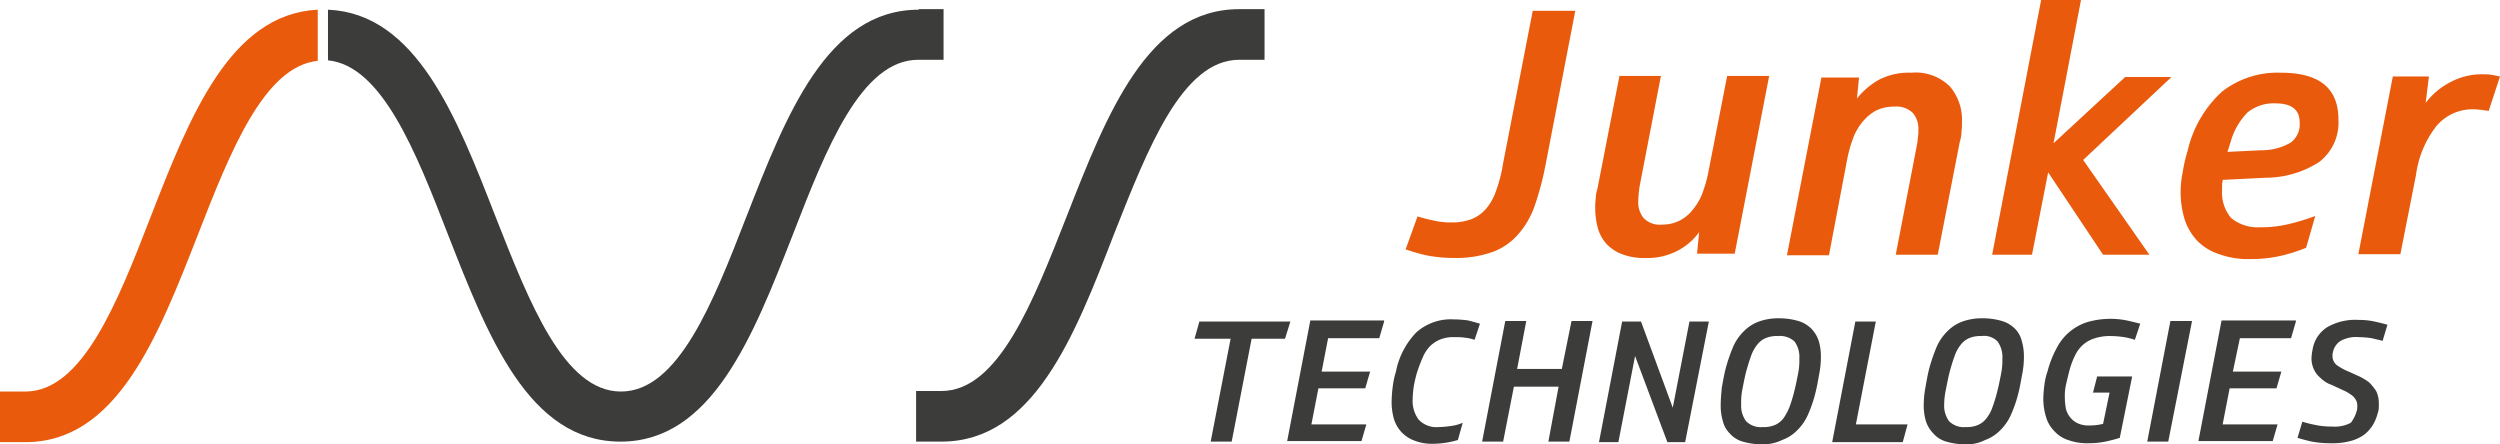 <svg xmlns="http://www.w3.org/2000/svg" width="232.1" height="41.25" viewBox="0 0 232.1 41.25">
  <g id="Gruppe_147" data-name="Gruppe 147" transform="translate(-4621 396.65)">
    <path id="Pfad_38" data-name="Pfad 38" d="M459.5,255.1c.4.1.85.25,1.4.35a6.713,6.713,0,0,0,1.75.2,5.124,5.124,0,0,0,1.85-.3,3.514,3.514,0,0,0,1.35-.95,5.031,5.031,0,0,0,.95-1.7,13.451,13.451,0,0,0,.65-2.55L470.2,236h3.95l-2.75,14.25a27.639,27.639,0,0,1-1,3.8,7.823,7.823,0,0,1-1.55,2.7,5.754,5.754,0,0,1-2.4,1.65,10.078,10.078,0,0,1-3.5.55,13.636,13.636,0,0,1-2.65-.25,18.628,18.628,0,0,1-1.9-.55Z" transform="translate(4293.1 -631.65)" fill="#e95a0c"/>
    <path id="Pfad_39" data-name="Pfad 39" d="M503.05,264.65l.2-2.05a5.731,5.731,0,0,1-2.05,1.75,5.984,5.984,0,0,1-2.95.65,5.538,5.538,0,0,1-2.15-.35,3.854,3.854,0,0,1-1.45-.95,3.738,3.738,0,0,1-.8-1.45,7.194,7.194,0,0,1-.25-1.85,5.432,5.432,0,0,1,.05-.9,2.832,2.832,0,0,1,.15-.9l2.05-10.5h3.85l-1.95,10.1a9.428,9.428,0,0,0-.15,1.5,2.277,2.277,0,0,0,.5,1.6,2.059,2.059,0,0,0,1.7.6,3.558,3.558,0,0,0,1.7-.4,3.754,3.754,0,0,0,1.25-1.1,5.149,5.149,0,0,0,.85-1.55,12.086,12.086,0,0,0,.5-1.8l1.75-8.95h3.9l-3.2,16.5h-3.5Z" transform="translate(4275.5 -637.7)" fill="#e95a0c"/>
    <path id="Pfad_40" data-name="Pfad 40" d="M535.9,247.85l-.2,2.05a6.937,6.937,0,0,1,2.05-1.75,6.056,6.056,0,0,1,3-.65,4.507,4.507,0,0,1,3.6,1.3,4.79,4.79,0,0,1,1.1,3.3,5.442,5.442,0,0,1-.05.9,2.832,2.832,0,0,1-.15.9l-2.05,10.5h-3.9l1.95-10.1a4.432,4.432,0,0,0,.1-.75,3.3,3.3,0,0,0,.05-.7,2.277,2.277,0,0,0-.5-1.6,2.175,2.175,0,0,0-1.75-.6,3.768,3.768,0,0,0-1.75.4,4.4,4.4,0,0,0-1.25,1.1,5.15,5.15,0,0,0-.85,1.55,12.079,12.079,0,0,0-.5,1.8l-1.7,8.95h-3.9l3.2-16.5h3.5Z" transform="translate(4257.7 -637.4)" fill="#e95a0c"/>
    <path id="Pfad_41" data-name="Pfad 41" d="M571.85,234h3.7L573,247.3l6.65-6.15h4.3l-8.2,7.7,6.15,8.8h-4.3L572.5,250l-1.5,7.65h-3.7Z" transform="translate(4238.65 -630.65)" fill="#e95a0c"/>
    <path id="Pfad_42" data-name="Pfad 42" d="M606.2,257.45c0,.15-.05.35-.05.5v.4A3.661,3.661,0,0,0,607,261a3.881,3.881,0,0,0,2.7.85,11.024,11.024,0,0,0,2.65-.3,19.872,19.872,0,0,0,2.45-.75l-.85,2.95a14.405,14.405,0,0,1-2.35.75,12.33,12.33,0,0,1-2.8.3,7.789,7.789,0,0,1-3.05-.5,4.8,4.8,0,0,1-2-1.3,5.345,5.345,0,0,1-1.1-1.95,8.888,8.888,0,0,1-.35-2.35,9.354,9.354,0,0,1,.2-2,13.721,13.721,0,0,1,.45-1.95,10.66,10.66,0,0,1,3.2-5.5,8.382,8.382,0,0,1,5.45-1.75c3.6,0,5.35,1.45,5.35,4.35a4.611,4.611,0,0,1-1.8,3.95,9.22,9.22,0,0,1-4.95,1.45Zm.45-2.6,3.1-.15a5.36,5.36,0,0,0,2.75-.7,2.105,2.105,0,0,0,.85-1.9c0-1.15-.75-1.75-2.2-1.75a3.83,3.83,0,0,0-2.65.85,6.309,6.309,0,0,0-1.55,2.7Z" transform="translate(4221.15 -637.4)" fill="#e95a0c"/>
    <path id="Pfad_43" data-name="Pfad 43" d="M641.85,248l-.3,2.45a6.736,6.736,0,0,1,2.35-1.95,6.1,6.1,0,0,1,3.05-.7,3.785,3.785,0,0,1,.75.05l.75.15-1.05,3.2c-.25-.05-.45-.05-.65-.1-.2,0-.4-.05-.65-.05a4.383,4.383,0,0,0-3.55,1.55,9.349,9.349,0,0,0-1.9,4.55l-1.45,7.35h-3.9l3.2-16.5h3.35Z" transform="translate(4204.65 -637.55)" fill="#e95a0c"/>
    <path id="Pfad_44" data-name="Pfad 44" d="M427.6,295.3h-3.1l-1.85,9.55H420.7l1.85-9.55H419.2l.45-1.6h8.45Z" transform="translate(4312.7 -660.5)" fill="#3c3c3b"/>
    <path id="Pfad_45" data-name="Pfad 45" d="M445.4,293.6l-.45,1.55H440.2l-.6,3.1h4.5l-.45,1.55H439.3l-.65,3.35h5.1l-.45,1.55h-6.9l2.15-11.2h6.85Z" transform="translate(4304.101 -660.4)" fill="#3c3c3b"/>
    <path id="Pfad_46" data-name="Pfad 46" d="M461.65,294.95a3.387,3.387,0,0,0-1.3.2,3.075,3.075,0,0,0-.95.6,3.485,3.485,0,0,0-.7,1.05,15.016,15.016,0,0,0-.55,1.45,12.181,12.181,0,0,0-.3,1.3,9.706,9.706,0,0,0-.1,1.2,2.912,2.912,0,0,0,.55,1.85,2.267,2.267,0,0,0,1.85.7,8.923,8.923,0,0,0,1.15-.1,3.972,3.972,0,0,0,1.1-.3l-.45,1.6a8.715,8.715,0,0,1-1.1.25,8.3,8.3,0,0,1-1.2.1,4.4,4.4,0,0,1-1.75-.3,3.072,3.072,0,0,1-1.9-2.05,5.744,5.744,0,0,1-.2-1.65,12.315,12.315,0,0,1,.1-1.3,7.835,7.835,0,0,1,.3-1.4,7.211,7.211,0,0,1,1.9-3.65,4.83,4.83,0,0,1,3.45-1.2,10.646,10.646,0,0,1,1.35.1c.4.1.75.2,1.1.3l-.5,1.5a4.013,4.013,0,0,0-.9-.2A5.74,5.74,0,0,0,461.65,294.95Z" transform="translate(4294.4 -660.3)" fill="#3c3c3b"/>
    <path id="Pfad_47" data-name="Pfad 47" d="M479.7,299.7h-4.15l-1,5.1H472.6l2.15-11.2h1.95l-.85,4.45H480l.9-4.45h1.95l-2.15,11.2h-1.95Z" transform="translate(4286 -660.45)" fill="#3c3c3b"/>
    <path id="Pfad_48" data-name="Pfad 48" d="M498.2,293.7l2.95,8,1.55-8h1.8l-2.2,11.2h-1.65l-3-8-1.55,8h-1.8l2.15-11.2Z" transform="translate(4275.15 -660.5)" fill="#3c3c3b"/>
    <path id="Pfad_49" data-name="Pfad 49" d="M520.75,304.8a6.252,6.252,0,0,1-1.8-.25,2.471,2.471,0,0,1-1.2-.75,2.391,2.391,0,0,1-.65-1.15,5.062,5.062,0,0,1-.2-1.55c0-.45.05-1,.1-1.55.1-.55.2-1.15.35-1.75a16.321,16.321,0,0,1,.7-2.05,4.636,4.636,0,0,1,1-1.45,3.75,3.75,0,0,1,1.4-.9,5.318,5.318,0,0,1,1.85-.3,6.25,6.25,0,0,1,1.8.25,2.828,2.828,0,0,1,1.2.7,2.968,2.968,0,0,1,.7,1.15,5.062,5.062,0,0,1,.2,1.55,8.026,8.026,0,0,1-.15,1.5c-.1.55-.2,1.15-.35,1.75a12.165,12.165,0,0,1-.7,2.05,4.634,4.634,0,0,1-1,1.45,3.749,3.749,0,0,1-1.4.9A3.988,3.988,0,0,1,520.75,304.8Zm1.45-10.05a2.635,2.635,0,0,0-1.15.2,2.006,2.006,0,0,0-.8.65,3.492,3.492,0,0,0-.55,1.05c-.15.4-.3.9-.45,1.45-.15.6-.25,1.15-.35,1.65a6.149,6.149,0,0,0-.1,1.3,2.442,2.442,0,0,0,.45,1.6,1.934,1.934,0,0,0,1.55.55,2.634,2.634,0,0,0,1.15-.2,2.006,2.006,0,0,0,.8-.65,5.174,5.174,0,0,0,.55-1.05,14.114,14.114,0,0,0,.45-1.5c.15-.6.25-1.15.35-1.65a6.152,6.152,0,0,0,.1-1.3,2.443,2.443,0,0,0-.45-1.6A2,2,0,0,0,522.2,294.75Z" transform="translate(4263.851 -660.2)" fill="#3c3c3b"/>
    <path id="Pfad_50" data-name="Pfad 50" d="M541.65,293.7l-1.85,9.55h4.8l-.45,1.65H537.6l2.15-11.2Z" transform="translate(4253.5 -660.5)" fill="#3c3c3b"/>
    <path id="Pfad_51" data-name="Pfad 51" d="M558.5,304.8a6.252,6.252,0,0,1-1.8-.25,2.471,2.471,0,0,1-1.2-.75,2.968,2.968,0,0,1-.7-1.15,5.063,5.063,0,0,1-.2-1.55,8.98,8.98,0,0,1,.15-1.55c.1-.55.2-1.15.35-1.75a16.321,16.321,0,0,1,.7-2.05,4.636,4.636,0,0,1,1-1.45,3.75,3.75,0,0,1,1.4-.9,5.318,5.318,0,0,1,1.85-.3,6.25,6.25,0,0,1,1.8.25,2.829,2.829,0,0,1,1.2.7,2.393,2.393,0,0,1,.65,1.15,5.063,5.063,0,0,1,.2,1.55,8.021,8.021,0,0,1-.15,1.5c-.1.5-.2,1.15-.35,1.75a12.165,12.165,0,0,1-.7,2.05,4.635,4.635,0,0,1-1,1.45,3.75,3.75,0,0,1-1.4.9A3.662,3.662,0,0,1,558.5,304.8Zm1.45-10.05a2.635,2.635,0,0,0-1.15.2,2.006,2.006,0,0,0-.8.65,3.492,3.492,0,0,0-.55,1.05c-.15.4-.3.9-.45,1.45-.15.6-.25,1.15-.35,1.65a6.484,6.484,0,0,0-.15,1.3,2.443,2.443,0,0,0,.45,1.6,1.934,1.934,0,0,0,1.55.55,2.634,2.634,0,0,0,1.15-.2,2.007,2.007,0,0,0,.8-.65,3.493,3.493,0,0,0,.55-1.05,14.115,14.115,0,0,0,.45-1.5c.15-.6.25-1.15.35-1.65a6.152,6.152,0,0,0,.1-1.3,2.443,2.443,0,0,0-.45-1.6A1.747,1.747,0,0,0,559.95,294.75Z" transform="translate(4245 -660.2)" fill="#3c3c3b"/>
    <path id="Pfad_52" data-name="Pfad 52" d="M581.4,300.1l.4-1.55h3.25l-1.15,5.7a13.4,13.4,0,0,1-1.35.35,7.411,7.411,0,0,1-1.55.15,5.222,5.222,0,0,1-1.9-.3,2.954,2.954,0,0,1-1.3-.85,3.071,3.071,0,0,1-.75-1.3,5.8,5.8,0,0,1-.25-1.7,11.433,11.433,0,0,1,.1-1.25,6.1,6.1,0,0,1,.3-1.3,9.633,9.633,0,0,1,.85-2.15,4.822,4.822,0,0,1,2.85-2.4,7.738,7.738,0,0,1,3.65-.15c.45.1.85.2,1.25.3l-.5,1.5a5.847,5.847,0,0,0-1-.25,8.293,8.293,0,0,0-1.2-.1,4.542,4.542,0,0,0-1.5.2,2.947,2.947,0,0,0-1.1.6,3.092,3.092,0,0,0-.75,1,7.324,7.324,0,0,0-.55,1.5c-.1.4-.2.8-.3,1.25a5.071,5.071,0,0,0-.1,1.2,6.156,6.156,0,0,0,.1,1,2.011,2.011,0,0,0,.4.8,1.908,1.908,0,0,0,.7.55,2.406,2.406,0,0,0,1.1.2,5.038,5.038,0,0,0,1.25-.15l.6-2.9H581.4Z" transform="translate(4233.9 -660.25)" fill="#3c3c3b"/>
    <path id="Pfad_53" data-name="Pfad 53" d="M600.25,293.65l-2.2,11.15H596.1l2.15-11.2h2Z" transform="translate(4224.25 -660.45)" fill="#3c3c3b"/>
    <path id="Pfad_54" data-name="Pfad 54" d="M614.65,293.6l-.45,1.55h-4.75l-.65,3.1h4.5l-.45,1.55H608.5l-.65,3.35h5.1l-.45,1.55h-6.9l2.15-11.2h6.9Z" transform="translate(4219.5 -660.4)" fill="#3c3c3b"/>
    <path id="Pfad_55" data-name="Pfad 55" d="M629.5,301.85a1.542,1.542,0,0,0,.05-.5,1.008,1.008,0,0,0-.15-.55,1.349,1.349,0,0,0-.35-.4,5.271,5.271,0,0,0-.55-.35c-.2-.1-.45-.2-.75-.35-.25-.1-.5-.25-.8-.35a2.858,2.858,0,0,1-.8-.55,2.213,2.213,0,0,1-.6-.75,2.383,2.383,0,0,1-.25-1.1,4.98,4.98,0,0,1,.1-.8,3.024,3.024,0,0,1,1.4-2.1,5.233,5.233,0,0,1,2.85-.65,6.929,6.929,0,0,1,1.5.15q.675.15,1.2.3l-.45,1.5c-.3-.1-.65-.15-1-.25a8.953,8.953,0,0,0-1.2-.1,2.974,2.974,0,0,0-1.7.35,1.614,1.614,0,0,0-.7,1c0,.1-.05.15-.05.2v.2a1.068,1.068,0,0,0,.4.85,5.423,5.423,0,0,0,1.1.6c.35.15.65.3,1,.45a5.407,5.407,0,0,1,.9.55,5.049,5.049,0,0,1,.65.8,2.546,2.546,0,0,1,.25,1.1v.45a1.775,1.775,0,0,1-.1.5,4.245,4.245,0,0,1-.45,1.1,3.45,3.45,0,0,1-.8.9,3.926,3.926,0,0,1-1.3.6,6.384,6.384,0,0,1-1.8.2,9.133,9.133,0,0,1-1.75-.15c-.5-.1-1-.25-1.35-.35l.45-1.5a10.384,10.384,0,0,0,1.2.3,7.081,7.081,0,0,0,1.55.15,3.164,3.164,0,0,0,1.75-.35A3.24,3.24,0,0,0,629.5,301.85Z" transform="translate(4210.3 -660.35)" fill="#3c3c3b"/>
    <path id="Pfad_56" data-name="Pfad 56" d="M369.85,275.85H367.5v-4.7h2.35c5.3,0,8.5-8.25,11.65-16.25,3.7-9.45,7.5-19.2,16-19.2h2.35v4.7H397.5c-5.3,0-8.5,8.25-11.65,16.25C382.2,266.1,378.4,275.85,369.85,275.85Z" transform="translate(4338.55 -631.5)" fill="#3c3c3b"/>
    <path id="Pfad_57" data-name="Pfad 57" d="M226.9,235.8c-8.15.4-11.9,9.95-15.5,19.2-3.1,8-6.35,16.25-11.65,16.25H197.4v4.7h2.35c8.5,0,12.3-9.75,16-19.2,3-7.7,6.15-15.7,11.15-16.2Z" transform="translate(4423.6 -631.55)" fill="#e95a0c"/>
    <path id="Pfad_58" data-name="Pfad 58" d="M313.15,235.75c-8.5,0-12.3,9.75-16,19.2-3.1,8-6.35,16.25-11.65,16.25s-8.5-8.25-11.65-16.25c-3.6-9.25-7.35-18.85-15.55-19.2v4.7c5,.5,8.15,8.45,11.15,16.2,3.7,9.45,7.5,19.2,16,19.2s12.3-9.75,16-19.2c3.1-8,6.35-16.25,11.65-16.25h2.35v-4.7h-2.3Z" transform="translate(4393.15 -631.5)" fill="#3c3c3b"/>
  </g>
</svg>
